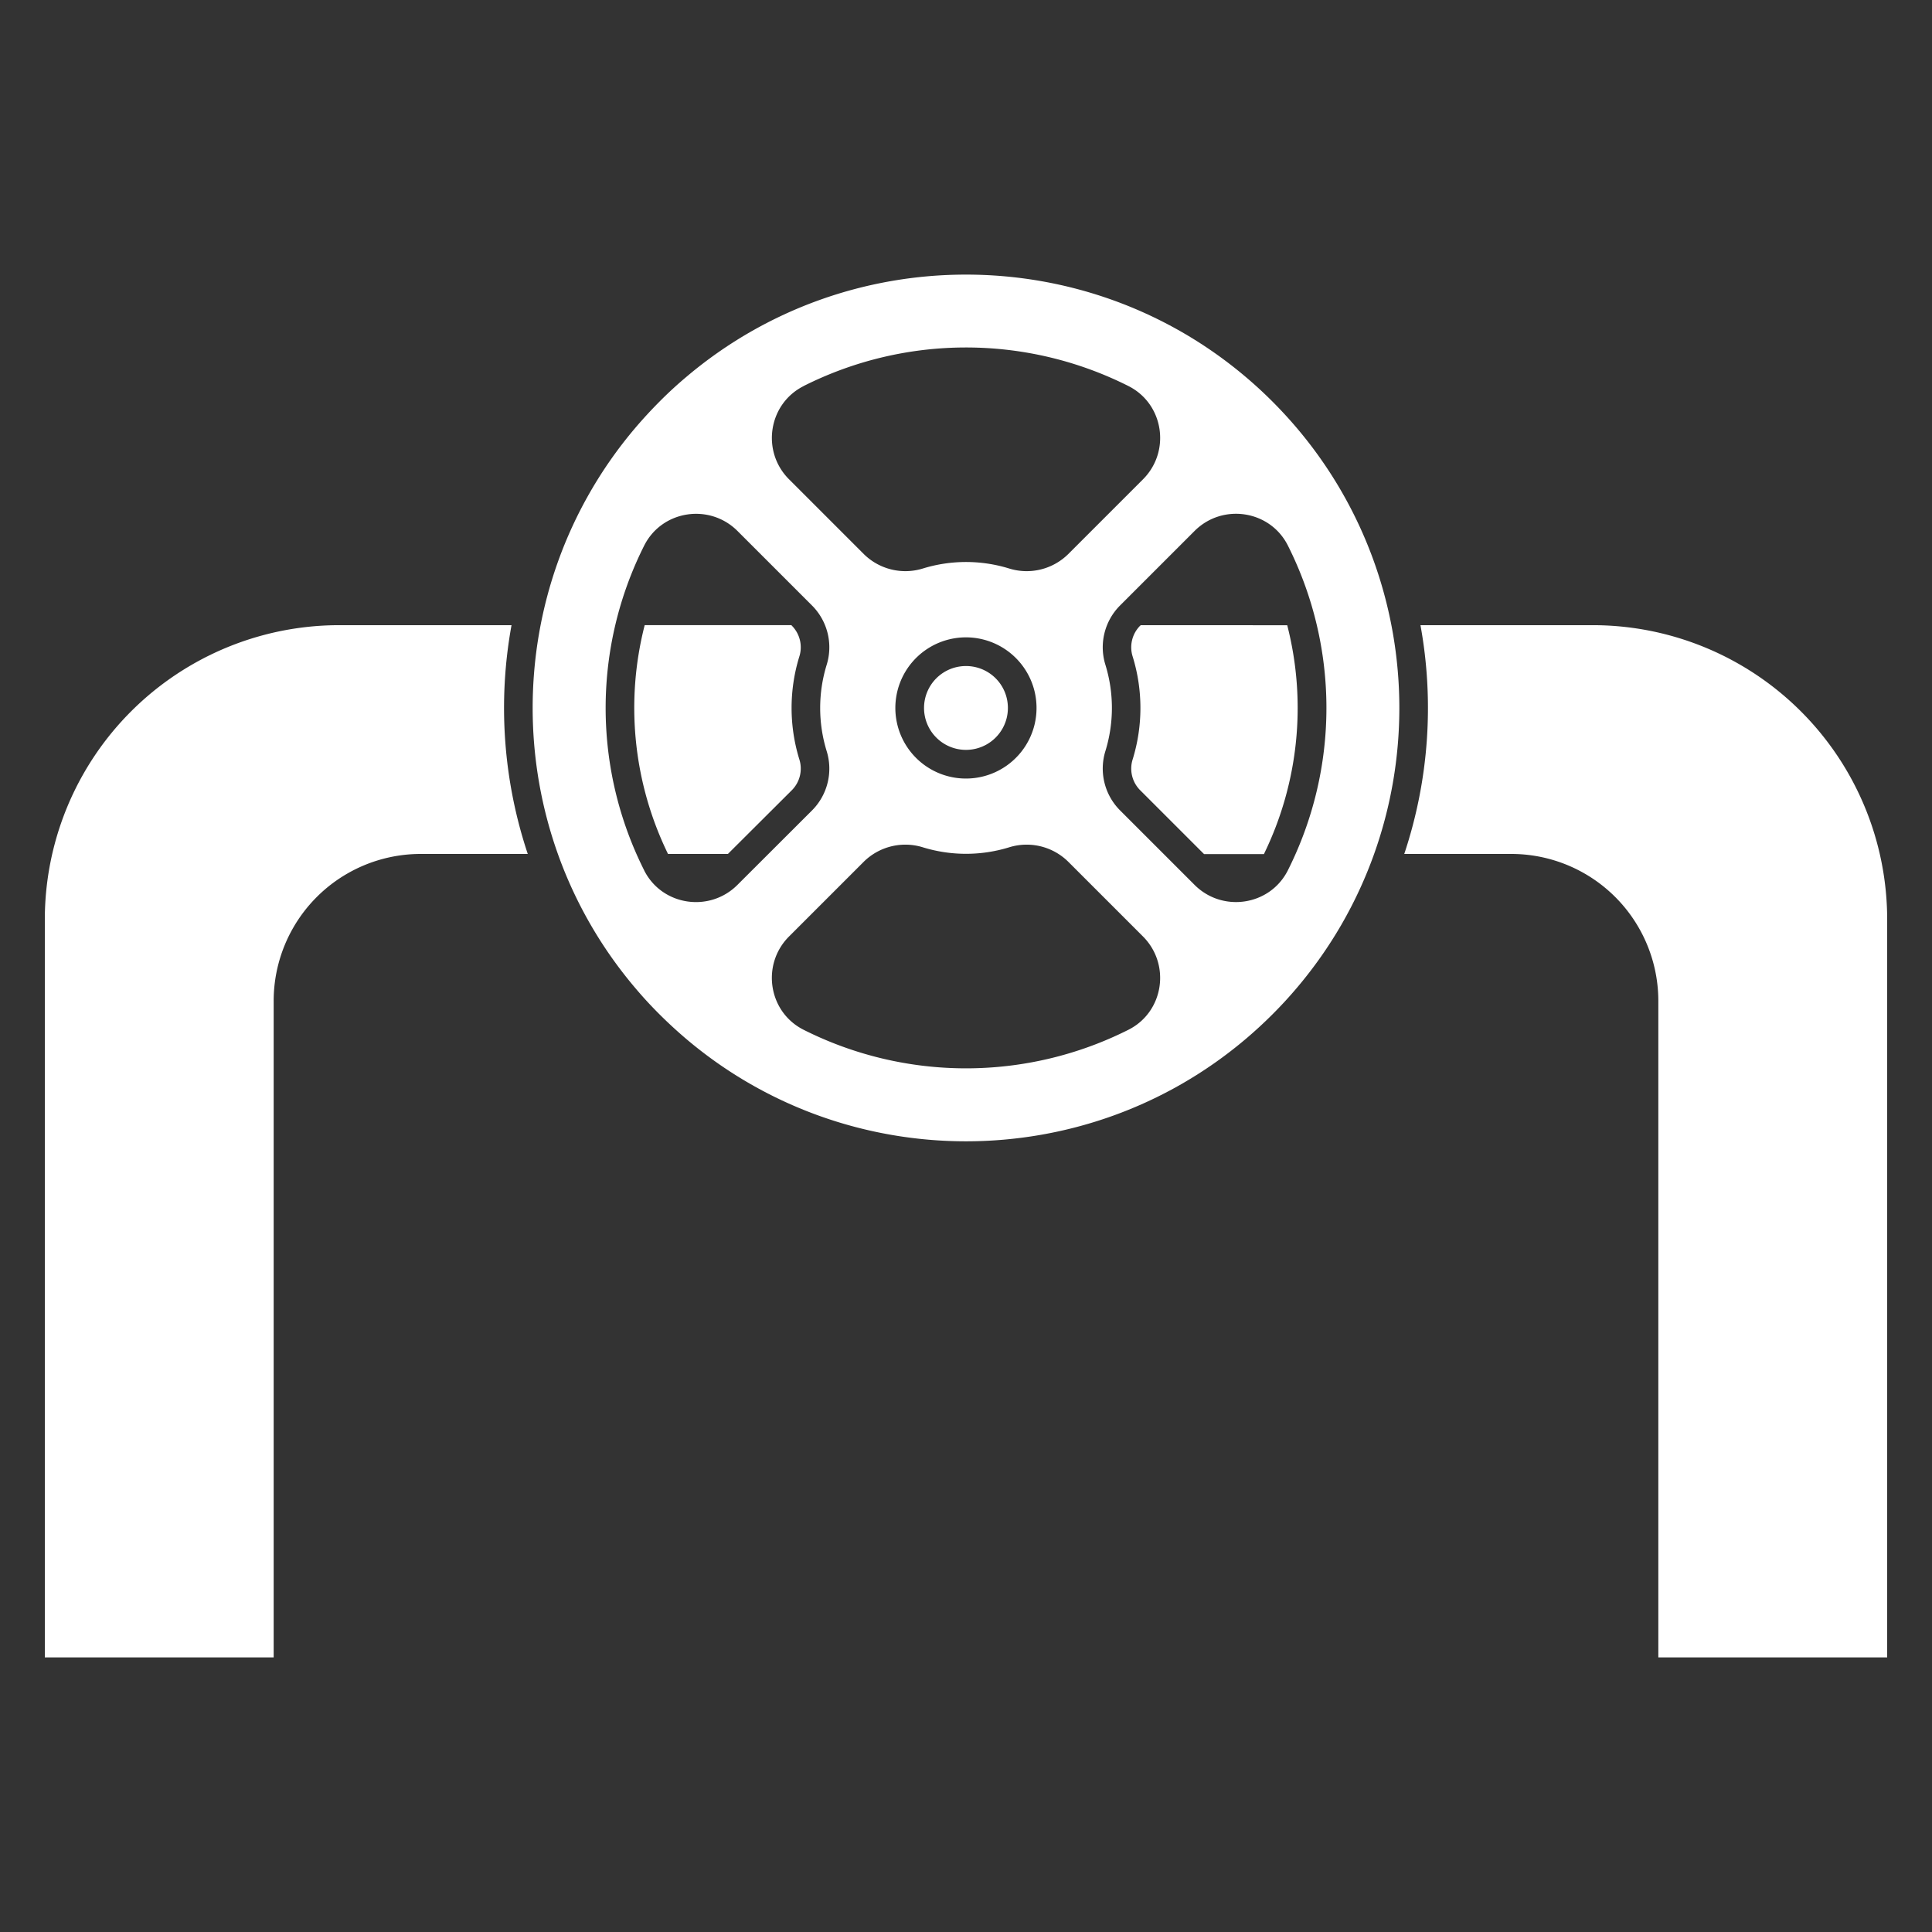 <svg id="Layer_1" data-name="Layer 1" xmlns="http://www.w3.org/2000/svg" viewBox="0 0 1000 1000"><rect x="0" y="0" width="1000" height="1000" fill="#333333" stroke="none"/><defs><style>.cls-1{fill:#fff;}</style></defs><title>operations-icon</title><path class="cls-1" d="M590.47,323.59,590,324a15.86,15.86,0,0,0-3.7,15.94,90.19,90.19,0,0,1,0,53,15.85,15.85,0,0,0,3.7,15.93l33.2,33.2h31a172.45,172.45,0,0,0,12.07-118.45Z"/><path class="cls-1" d="M515.34,351.08A21.71,21.71,0,0,0,500,344.74a22.07,22.07,0,0,0-5.23.63,21.7,21.7,0,0,0,0,42.13,21.82,21.82,0,0,0,10.43,0,21.73,21.73,0,0,0,15.86-15.86,21.93,21.93,0,0,0,0-10.41A21.67,21.67,0,0,0,515.34,351.08Z"/><path class="cls-1" d="M410,324l-.42-.42H333.69A172.46,172.46,0,0,0,345.76,442h31L410,408.86a15.86,15.86,0,0,0,3.7-15.93,90.22,90.22,0,0,1,0-53A15.86,15.86,0,0,0,410,324Z"/><path class="cls-1" d="M264.77,323.59H175.59A152.39,152.39,0,0,0,23.2,476V857.87H141.65V518.18A76.13,76.13,0,0,1,217.79,442h55.38a238.87,238.87,0,0,1-8.4-118.45Z"/><path class="cls-1" d="M824.41,323.59H735.23A238.86,238.86,0,0,1,726.84,442h55.38a76.13,76.13,0,0,1,76.13,76.14V857.87H976.8V476A152.39,152.39,0,0,0,824.41,323.59Z"/><path class="cls-1" d="M658.6,207.82q-6.74-6.74-13.89-12.78c-83.36-70.54-206.06-70.54-289.41,0q-7.15,6-13.9,12.79t-12.79,13.9c-70.54,83.36-70.54,206.06,0,289.42q6,7.14,12.78,13.89t13.9,12.79c83.36,70.54,206.06,70.54,289.42,0q7.16-6.06,13.9-12.79t12.79-13.9c70.53-83.35,70.53-206,0-289.41Q665.33,214.56,658.6,207.82Zm-242.67-8a187,187,0,0,1,168.16,0c18.29,9.24,22,33.8,7.51,48.29l-38.7,38.7a30.62,30.62,0,0,1-30.74,7.39,75.82,75.82,0,0,0-44.3,0,30.62,30.62,0,0,1-30.73-7.39l-38.7-38.7C393.93,233.66,397.64,209.09,415.93,199.85ZM535.45,375.18a36.54,36.54,0,1,1,0-17.49A36.73,36.73,0,0,1,535.45,375.18Zm-202,75.35a187,187,0,0,1,0-168.17c9.24-18.29,33.8-22,48.29-7.51l38.7,38.7a30.62,30.62,0,0,1,7.39,30.74,75.83,75.83,0,0,0,0,44.31,30.62,30.62,0,0,1-7.39,30.74L381.72,458C367.23,472.52,342.66,468.81,333.42,450.52ZM584.09,533a187,187,0,0,1-168.17,0c-18.29-9.24-22-33.8-7.51-48.29l38.7-38.7a30.62,30.62,0,0,1,30.74-7.39,75.84,75.84,0,0,0,44.31,0A30.62,30.62,0,0,1,552.89,446l38.7,38.7C606.08,499.2,602.38,523.77,584.09,533Zm82.5-82.5c-9.24,18.29-33.8,22-48.29,7.51l-38.7-38.7a30.63,30.63,0,0,1-7.39-30.74,75.82,75.82,0,0,0,0-44.3,30.62,30.62,0,0,1,7.39-30.74l38.7-38.7c14.49-14.49,39.06-10.78,48.29,7.51A187,187,0,0,1,666.58,450.51Z"/></svg>